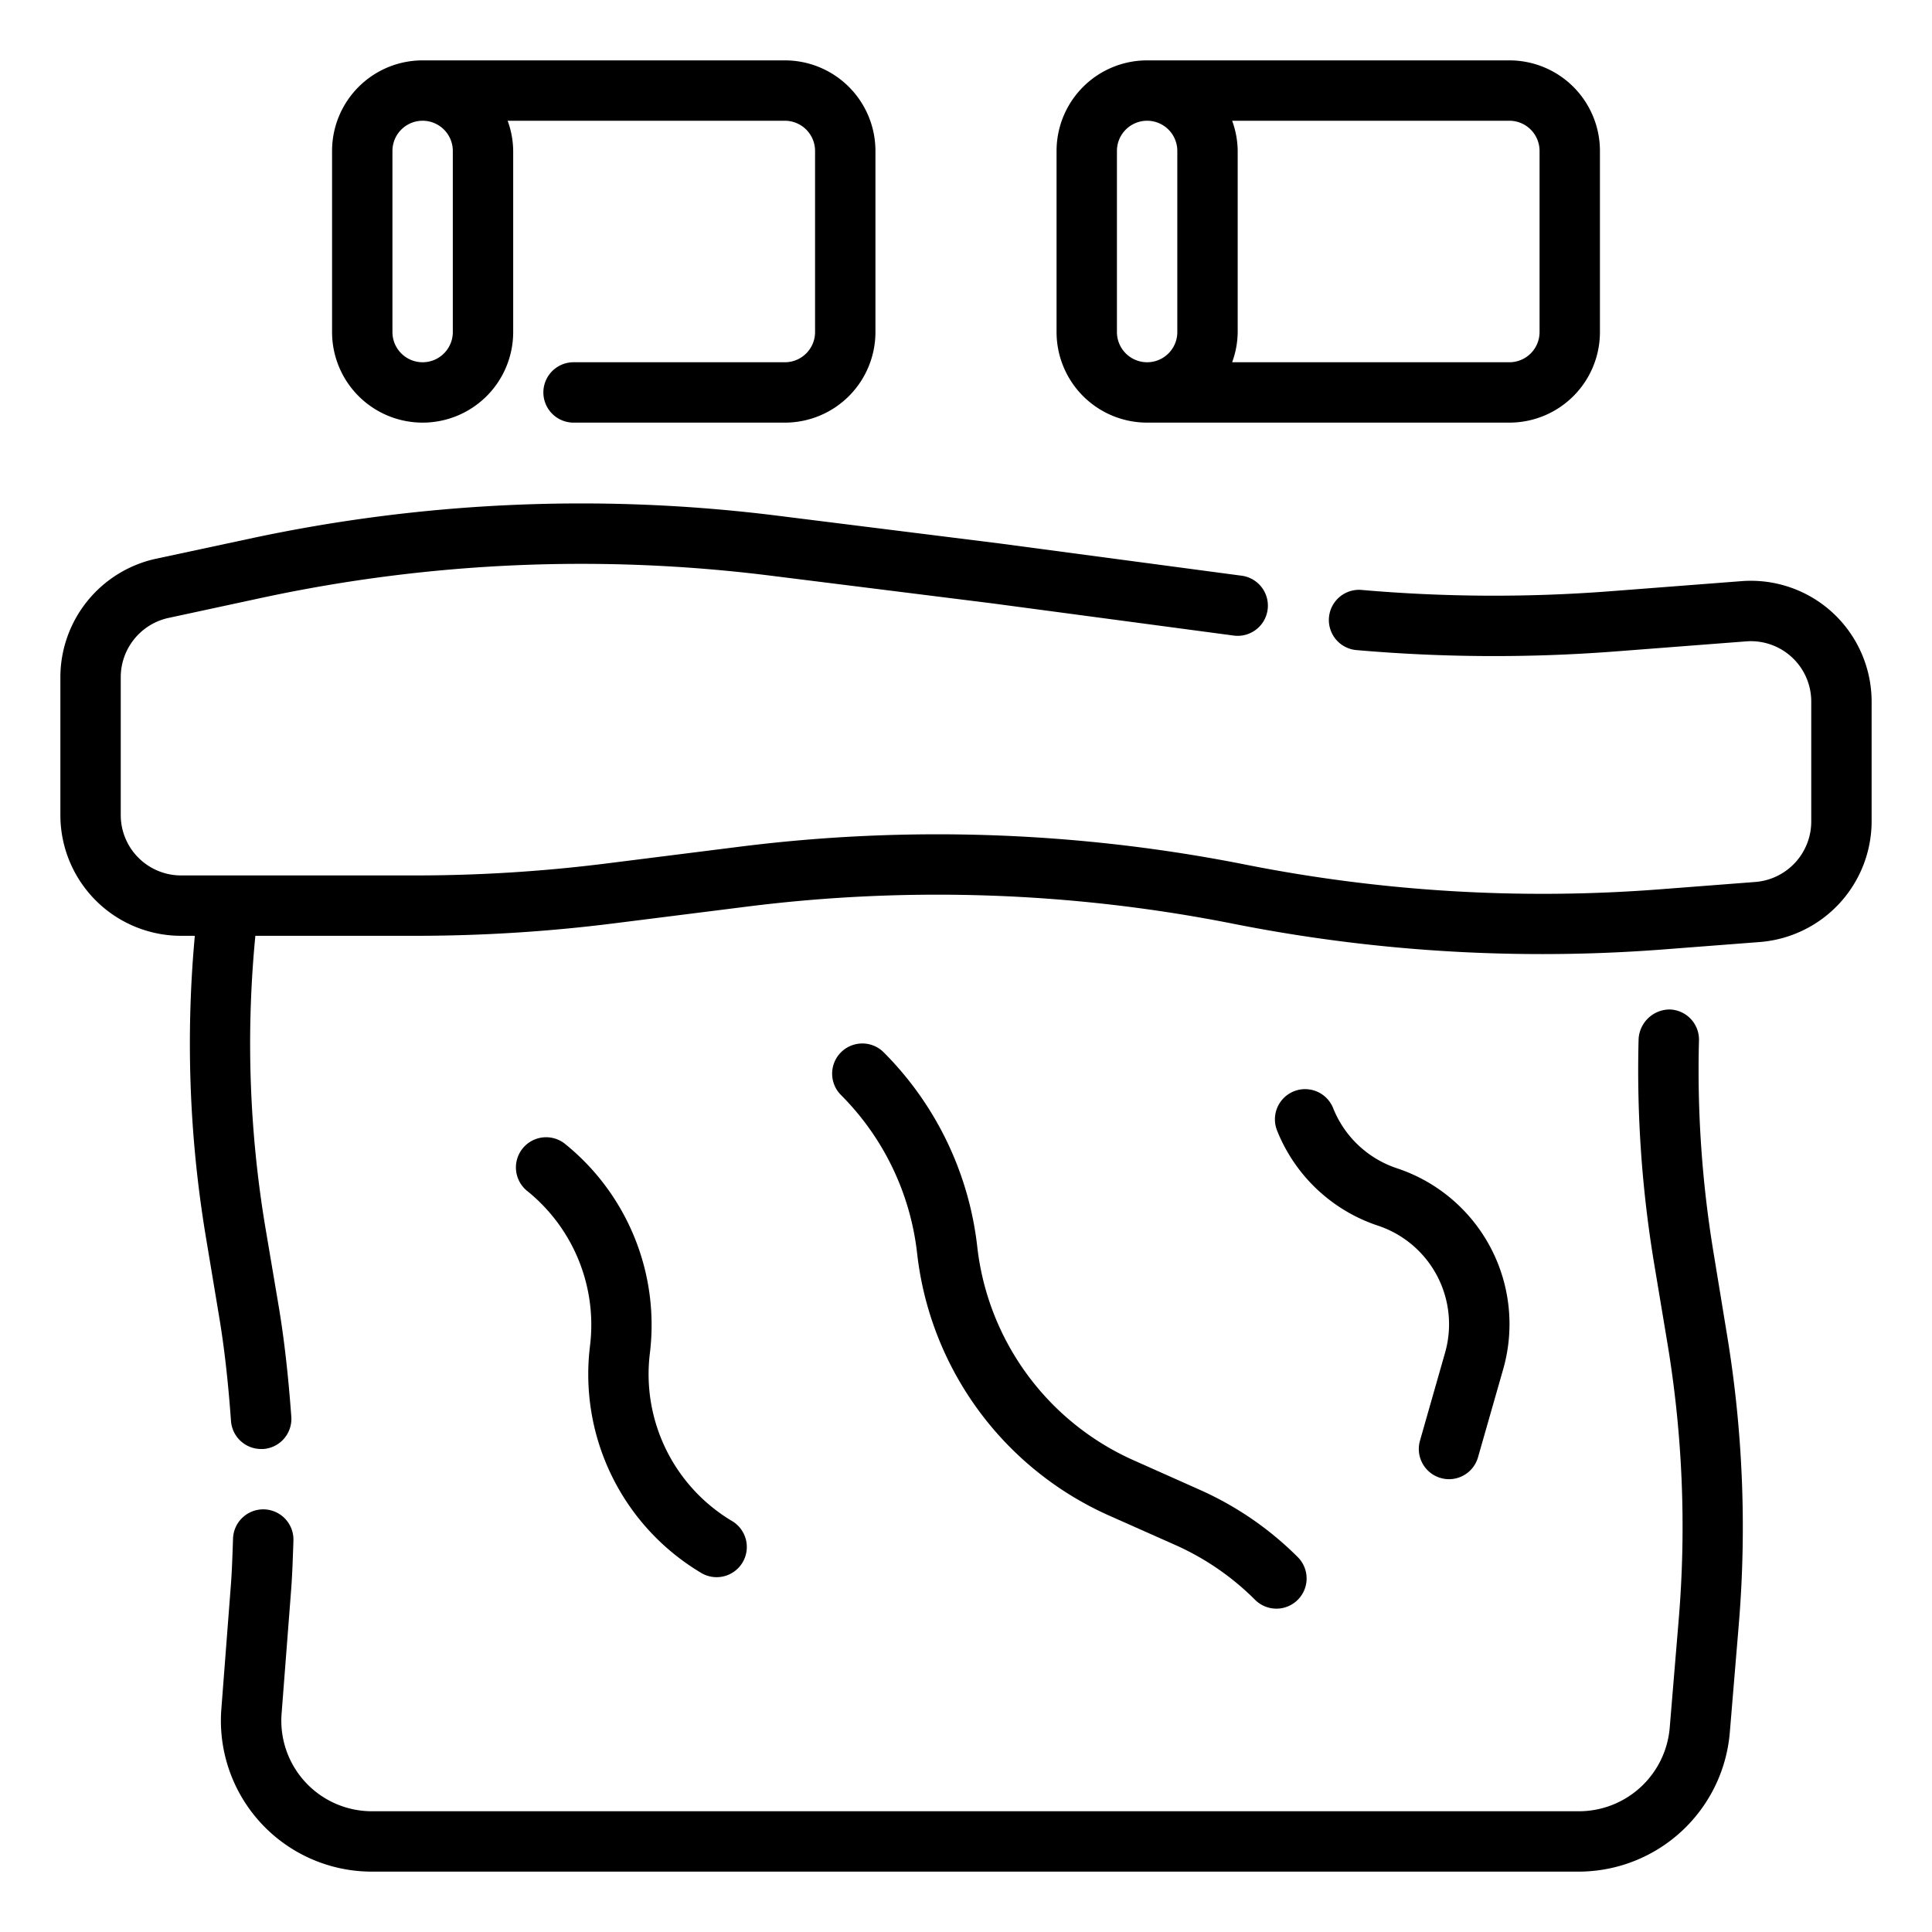 <?xml version="1.0" encoding="UTF-8"?>
<svg xmlns="http://www.w3.org/2000/svg" viewBox="0 0 64 64" x="0px" y="0px">
  <g>
    <path d="M60.718,20.305a4,4,0,0,0-3.026-1.054l-4.378.337a50.478,50.478,0,0,1-8.227-.047,1,1,0,0,0-.174,1.992,52.476,52.476,0,0,0,8.555.05l4.379-.337A2,2,0,0,1,60,23.24v3.982a2.01,2.01,0,0,1-1.847,1.994l-3.186.245a50.52,50.52,0,0,1-13.7-.818,52.406,52.406,0,0,0-16.772-.594l-4.417.556a50.722,50.722,0,0,1-6.3.395H6a2,2,0,0,1-2-2V22.425A2.01,2.01,0,0,1,5.58,20.47L8.688,19.8a50.387,50.387,0,0,1,16.835-.731l7.345.918,8,1.067a1,1,0,0,0,.264-1.983l-8.008-1.067-7.353-.919a52.267,52.267,0,0,0-17.5.759l-3.109.666A4.022,4.022,0,0,0,2,22.425V27a4,4,0,0,0,4,4h.45l0,.042a39.032,39.032,0,0,0,.371,9.942l.437,2.625c.173,1.03.3,2.162.394,3.462a1,1,0,0,0,1,.929l.072,0a1,1,0,0,0,.926-1.069c-.1-1.364-.234-2.557-.416-3.649L8.79,40.656a37.011,37.011,0,0,1-.352-9.432L8.459,31h5.314a52.624,52.624,0,0,0,6.553-.411l4.417-.556a50.418,50.418,0,0,1,16.133.572,52.468,52.468,0,0,0,10.219,1q2.013,0,4.026-.155l3.186-.245A4.018,4.018,0,0,0,62,27.222V23.24A4.014,4.014,0,0,0,60.718,20.305Z"></path>
    <path d="M14,14a3,3,0,0,0,3-3V5a2.966,2.966,0,0,0-.184-1H26a1,1,0,0,1,1,1v6a1,1,0,0,1-1,1H19a1,1,0,0,0,0,2h7a3,3,0,0,0,3-3V5a3,3,0,0,0-3-3H14a3,3,0,0,0-3,3v6A3,3,0,0,0,14,14ZM13,5a1,1,0,0,1,2,0v6a1,1,0,0,1-2,0Z"></path>
    <path d="M38,14H50a3,3,0,0,0,3-3V5a3,3,0,0,0-3-3H38a3,3,0,0,0-3,3v6A3,3,0,0,0,38,14ZM51,5v6a1,1,0,0,1-1,1H40.816A2.966,2.966,0,0,0,41,11V5a2.966,2.966,0,0,0-.184-1H50A1,1,0,0,1,51,5ZM37,5a1,1,0,0,1,2,0v6a1,1,0,0,1-2,0Z"></path>
    <path d="M18.716,37.892a1,1,0,0,0-1.25,1.562,5.692,5.692,0,0,1,2.08,5.119A7.657,7.657,0,0,0,23.2,52.088a1,1,0,1,0,1.029-1.714,5.662,5.662,0,0,1-2.7-5.553A7.707,7.707,0,0,0,18.716,37.892Z"></path>
    <path d="M37.542,48.369A8.824,8.824,0,0,1,32.373,41.3a10.826,10.826,0,0,0-3.1-6.441,1,1,0,0,0-1.414,1.415,8.81,8.81,0,0,1,2.522,5.247A10.836,10.836,0,0,0,36.729,50.2l2.2.978a8.789,8.789,0,0,1,2.647,1.818,1,1,0,0,0,1.414-1.415,10.8,10.8,0,0,0-3.249-2.231Z"></path>
    <path d="M47.038,47.726a1,1,0,0,0,.688,1.235A.962.962,0,0,0,48,49a1,1,0,0,0,.961-.726l.829-2.9A5.438,5.438,0,0,0,46.274,38.7a3.443,3.443,0,0,1-2.112-1.992,1,1,0,1,0-1.857.743A5.441,5.441,0,0,0,45.642,40.6a3.441,3.441,0,0,1,2.225,4.22Z"></path>
    <path d="M56.766,41.513a37.086,37.086,0,0,1-.485-7.047,1,1,0,0,0-.973-1.026,1.036,1.036,0,0,0-1.027.974,39.115,39.115,0,0,0,.512,7.428l.441,2.645a37.041,37.041,0,0,1,.376,9.156l-.3,3.606A3.019,3.019,0,0,1,52.319,60h-40a3,3,0,0,1-2.991-3.23l.315-4.088c.038-.494.054-.987.072-1.481l.005-.166a1,1,0,1,0-2-.07l-.006.168c-.017.465-.031.931-.068,1.4l-.314,4.088A5,5,0,0,0,12.319,62h40A5.03,5.03,0,0,0,57.3,57.415l.3-3.606a39.046,39.046,0,0,0-.4-9.651Z"></path>
  </g>
</svg>
